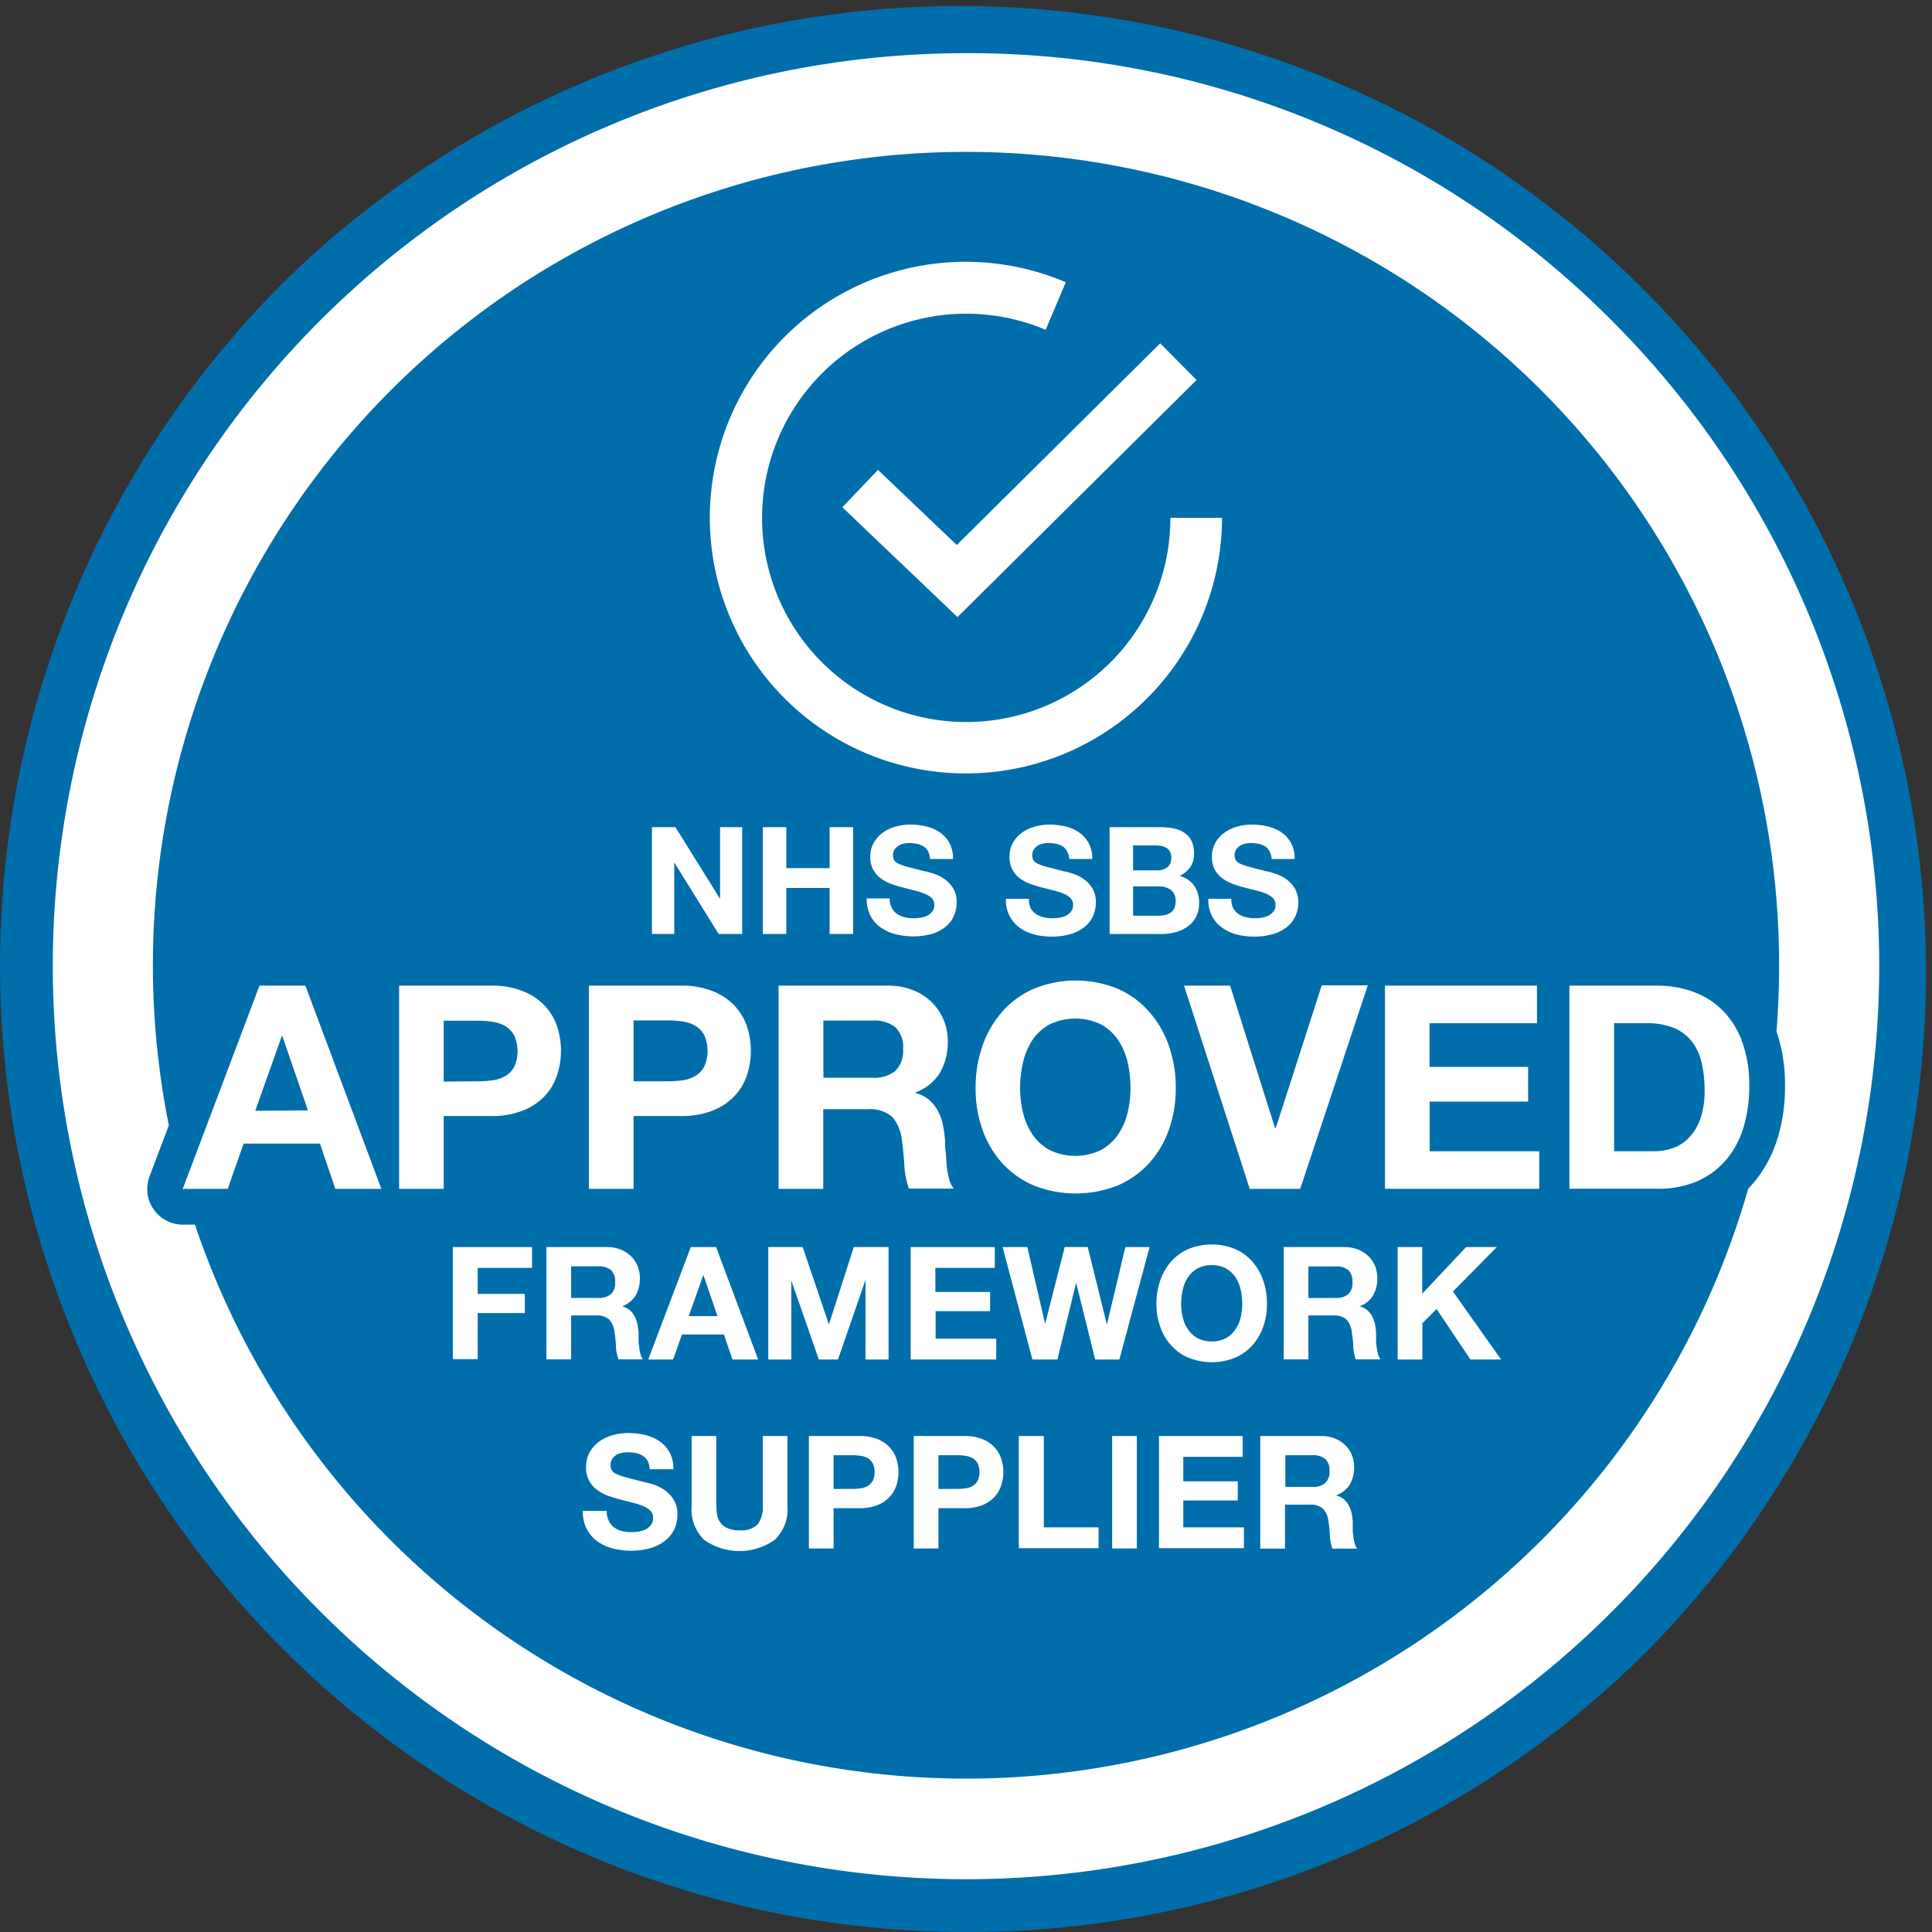 <?xml version="1.0" encoding="UTF-8"?> <svg xmlns="http://www.w3.org/2000/svg" viewBox="0 0 251.72 251.72"><rect x="0" y="0" width="251.72" height="251.72" fill="#333333" stroke="none"/><defs><style>.cls-1{fill:#fff;}.cls-2{fill:#006eab;}</style></defs><g id="Layer_2" data-name="Layer 2"><g id="Layer_1-2" data-name="Layer 1"><circle class="cls-1" cx="125.86" cy="125.73" r="122.42"></circle><path class="cls-2" d="M231.46,134.39c.22-2.81.34-5.66.34-8.53A105.94,105.94,0,1,0,22,146.62l-2.51,6.63a4.65,4.65,0,0,0,4.36,6.31H25.4a106,106,0,0,0,202.38-4.7c.25-.25.48-.51.71-.77a16.48,16.48,0,0,0,3.14-5.88,23,23,0,0,0,.94-6.7A21.33,21.33,0,0,0,231.46,134.39ZM23.81,154.9l.08-.22.06.22Z"></path><path class="cls-1" d="M88,107.77l5.82,9.34h0v-9.34H96.7v13.92H93.64l-5.79-9.32h0v9.32H84.94V107.77Z"></path><path class="cls-1" d="M102.45,107.77v5.34h5.64v-5.34h3.06v13.92h-3.06v-6h-5.64v6H99.39V107.77Z"></path><path class="cls-1" d="M116.18,118.26a2.24,2.24,0,0,0,.67.79,3,3,0,0,0,1,.45,4.93,4.93,0,0,0,1.17.14,5.45,5.45,0,0,0,.87-.07,2.81,2.81,0,0,0,.88-.26,1.81,1.81,0,0,0,.68-.54,1.27,1.27,0,0,0,.28-.86,1.22,1.22,0,0,0-.36-.92,2.84,2.84,0,0,0-1-.58,8.23,8.23,0,0,0-1.32-.41l-1.51-.39a13.4,13.4,0,0,1-1.52-.48,5.27,5.27,0,0,1-1.32-.73,3.55,3.55,0,0,1-.95-1.12,3.44,3.44,0,0,1-.36-1.63,3.56,3.56,0,0,1,.46-1.86,4,4,0,0,1,1.2-1.32,5.19,5.19,0,0,1,1.68-.78,7,7,0,0,1,1.87-.25,8.93,8.93,0,0,1,2.09.24,5.28,5.28,0,0,1,1.79.79,4,4,0,0,1,1.24,1.39,4.35,4.35,0,0,1,.45,2.06h-3a2.47,2.47,0,0,0-.26-1,1.71,1.71,0,0,0-.6-.65,2.79,2.79,0,0,0-.85-.33,5.48,5.48,0,0,0-1-.1,3.72,3.72,0,0,0-.74.08,1.91,1.91,0,0,0-.67.28,1.76,1.76,0,0,0-.5.48,1.34,1.34,0,0,0-.2.74,1.3,1.3,0,0,0,.16.67,1.35,1.35,0,0,0,.61.46,7.11,7.11,0,0,0,1.27.43l2.12.55c.26,0,.62.15,1.08.28a5.42,5.42,0,0,1,1.38.66,4,4,0,0,1,1.17,1.2,3.34,3.34,0,0,1,.5,1.92,4.22,4.22,0,0,1-.37,1.77,3.76,3.76,0,0,1-1.1,1.41,5.24,5.24,0,0,1-1.81.93,9.37,9.37,0,0,1-4.74,0,5.69,5.69,0,0,1-1.91-.89,4.29,4.29,0,0,1-1.32-1.54,4.66,4.66,0,0,1-.47-2.22h3A2.55,2.55,0,0,0,116.18,118.26Z"></path><path class="cls-1" d="M134.26,118.26a2.15,2.15,0,0,0,.67.79,3,3,0,0,0,1,.45,5.06,5.06,0,0,0,1.17.14,5.48,5.48,0,0,0,.88-.07,2.89,2.89,0,0,0,.88-.26,1.9,1.9,0,0,0,.68-.54,1.32,1.32,0,0,0,.27-.86,1.22,1.22,0,0,0-.36-.92,2.79,2.79,0,0,0-.94-.58,8,8,0,0,0-1.33-.41l-1.5-.39a12.8,12.8,0,0,1-1.52-.48,5.33,5.33,0,0,1-1.33-.73,3.52,3.52,0,0,1-.94-1.12,3.44,3.44,0,0,1-.36-1.63,3.66,3.66,0,0,1,.45-1.86,4.22,4.22,0,0,1,1.2-1.32,5.39,5.39,0,0,1,1.68-.78,7.07,7.07,0,0,1,1.87-.25,9,9,0,0,1,2.1.24,5.23,5.23,0,0,1,1.78.79,4,4,0,0,1,1.24,1.39,4.24,4.24,0,0,1,.46,2.06h-3a2.47,2.47,0,0,0-.27-1,1.77,1.77,0,0,0-.59-.65,2.79,2.79,0,0,0-.85-.33,5.65,5.65,0,0,0-1-.1,3.65,3.65,0,0,0-.74.08,2,2,0,0,0-.68.28,1.72,1.72,0,0,0-.49.48,1.34,1.34,0,0,0-.2.74,1.21,1.21,0,0,0,.16.67,1.35,1.35,0,0,0,.61.46,7.11,7.11,0,0,0,1.27.43l2.11.55c.26,0,.62.15,1.09.28a5.21,5.21,0,0,1,1.37.66,3.87,3.87,0,0,1,1.18,1.2,3.42,3.42,0,0,1,.5,1.92,4.38,4.38,0,0,1-.37,1.77,3.86,3.86,0,0,1-1.1,1.41,5.29,5.29,0,0,1-1.82.93,8.56,8.56,0,0,1-2.5.33,8.81,8.81,0,0,1-2.24-.28,5.78,5.78,0,0,1-1.91-.89,4.26,4.26,0,0,1-1.31-1.54,4.55,4.55,0,0,1-.47-2.22h3A2.55,2.55,0,0,0,134.26,118.26Z"></path><path class="cls-1" d="M151.12,107.77a9.23,9.23,0,0,1,1.82.17,3.94,3.94,0,0,1,1.4.58,2.69,2.69,0,0,1,.91,1.06,3.8,3.8,0,0,1,.32,1.64,3,3,0,0,1-.48,1.75,3.49,3.49,0,0,1-1.41,1.15,3.34,3.34,0,0,1,1.92,1.3,3.87,3.87,0,0,1,.63,2.23,3.77,3.77,0,0,1-.41,1.83,3.5,3.5,0,0,1-1.1,1.25,4.87,4.87,0,0,1-1.58.73,7.38,7.38,0,0,1-1.82.23h-6.75V107.77Zm-.39,5.63a2.2,2.2,0,0,0,1.35-.39,1.46,1.46,0,0,0,.52-1.26,1.56,1.56,0,0,0-.17-.8,1.23,1.23,0,0,0-.47-.49,2,2,0,0,0-.67-.25,5.06,5.06,0,0,0-.79-.06h-2.87v3.25Zm.18,5.91a4,4,0,0,0,.86-.09,2.1,2.1,0,0,0,.72-.29,1.51,1.51,0,0,0,.5-.56,1.93,1.93,0,0,0,.18-.89,1.79,1.79,0,0,0-.6-1.53,2.57,2.57,0,0,0-1.6-.46h-3.34v3.82Z"></path><path class="cls-1" d="M160.64,118.26a2.24,2.24,0,0,0,.67.79,3,3,0,0,0,1,.45,4.93,4.93,0,0,0,1.17.14,5.45,5.45,0,0,0,.87-.07,2.81,2.81,0,0,0,.88-.26,1.9,1.9,0,0,0,.68-.54,1.27,1.27,0,0,0,.28-.86,1.22,1.22,0,0,0-.36-.92,2.94,2.94,0,0,0-.95-.58,8,8,0,0,0-1.33-.41l-1.5-.39a13.4,13.4,0,0,1-1.52-.48,5.27,5.27,0,0,1-1.32-.73,3.55,3.55,0,0,1-.95-1.12,3.44,3.44,0,0,1-.36-1.63,3.56,3.56,0,0,1,.46-1.86,4,4,0,0,1,1.2-1.32,5.23,5.23,0,0,1,1.67-.78,7.15,7.15,0,0,1,1.88-.25,9,9,0,0,1,2.09.24,5.28,5.28,0,0,1,1.79.79,3.92,3.92,0,0,1,1.23,1.39,4.24,4.24,0,0,1,.46,2.06h-3a2.47,2.47,0,0,0-.27-1,1.61,1.61,0,0,0-.59-.65,2.79,2.79,0,0,0-.85-.33,5.56,5.56,0,0,0-1-.1,3.65,3.65,0,0,0-.74.08,1.91,1.91,0,0,0-.67.28,1.64,1.64,0,0,0-.5.48,1.34,1.34,0,0,0-.2.74,1.21,1.21,0,0,0,.16.67,1.35,1.35,0,0,0,.61.46,7.11,7.11,0,0,0,1.27.43l2.12.55c.26,0,.62.15,1.08.28a5.21,5.21,0,0,1,1.37.66,3.87,3.87,0,0,1,1.18,1.2,3.42,3.42,0,0,1,.5,1.92,4.22,4.22,0,0,1-.37,1.77,3.76,3.76,0,0,1-1.1,1.41,5.21,5.21,0,0,1-1.82.93,8.56,8.56,0,0,1-2.5.33,8.68,8.68,0,0,1-2.23-.28,5.6,5.6,0,0,1-1.91-.89,4.19,4.19,0,0,1-1.32-1.54,4.55,4.55,0,0,1-.47-2.22h3A2.55,2.55,0,0,0,160.64,118.26Z"></path><path class="cls-1" d="M69.32,162.48v2.71H62.24v3.39h6.14v2.5H62.24v6H59V162.48Z"></path><path class="cls-1" d="M79.08,162.48a4.78,4.78,0,0,1,1.78.32,4.36,4.36,0,0,1,1.35.87,3.74,3.74,0,0,1,.86,1.29,4.07,4.07,0,0,1,.3,1.57,4.41,4.41,0,0,1-.54,2.23,3.47,3.47,0,0,1-1.78,1.44v0a2.57,2.57,0,0,1,1,.5,2.72,2.72,0,0,1,.63.8,3.43,3.43,0,0,1,.36,1,8.58,8.58,0,0,1,.16,1.1c0,.24,0,.51,0,.83s0,.63.07,1a6.43,6.43,0,0,0,.16.93,2.16,2.16,0,0,0,.34.75H80.58a5.55,5.55,0,0,1-.33-1.66c0-.64-.1-1.26-.18-1.85a2.91,2.91,0,0,0-.7-1.68,2.43,2.43,0,0,0-1.74-.53H74.41v5.72H71.19V162.48Zm-1.15,6.63a2.45,2.45,0,0,0,1.67-.49,2,2,0,0,0,.55-1.6,2,2,0,0,0-.55-1.55,2.5,2.5,0,0,0-1.67-.48H74.41v4.12Z"></path><path class="cls-1" d="M93.3,162.48l5.48,14.65H95.43l-1.11-3.26H88.85l-1.15,3.26H84.46L90,162.48Zm.18,9-1.84-5.37h0l-1.91,5.37Z"></path><path class="cls-1" d="M104.58,162.48,108,172.56h0l3.24-10.08h4.53v14.65h-3V166.75h0l-3.59,10.38h-2.49l-3.59-10.28h0v10.28h-3V162.48Z"></path><path class="cls-1" d="M129.61,162.48v2.71h-7.74v3.14H129v2.5h-7.1v3.59h7.9v2.71H118.65V162.48Z"></path><path class="cls-1" d="M142.69,177.13l-2.48-10h0l-2.44,10h-3.26l-3.88-14.65h3.22l2.32,10h0l2.55-10h3l2.5,10.1h0l2.4-10.1h3.16l-3.94,14.65Z"></path><path class="cls-1" d="M151.17,166.82a7.34,7.34,0,0,1,1.41-2.45,6.5,6.5,0,0,1,2.27-1.64,8.08,8.08,0,0,1,6.06,0,6.55,6.55,0,0,1,2.26,1.64,7.52,7.52,0,0,1,1.41,2.45,9.16,9.16,0,0,1,.49,3.05,8.75,8.75,0,0,1-.49,3,7.13,7.13,0,0,1-1.41,2.41,6.5,6.5,0,0,1-2.26,1.62,8.2,8.2,0,0,1-6.06,0,6.45,6.45,0,0,1-2.27-1.62,7,7,0,0,1-1.41-2.41,8.75,8.75,0,0,1-.5-3A9.16,9.16,0,0,1,151.17,166.82Zm2.94,4.85a4.59,4.59,0,0,0,.69,1.56,3.4,3.4,0,0,0,1.23,1.12,3.74,3.74,0,0,0,1.84.42,3.78,3.78,0,0,0,1.85-.42,3.4,3.4,0,0,0,1.23-1.12,4.79,4.79,0,0,0,.69-1.56,7.71,7.71,0,0,0,.21-1.8,8.31,8.31,0,0,0-.21-1.87,5,5,0,0,0-.69-1.61,3.52,3.52,0,0,0-1.23-1.13,3.78,3.78,0,0,0-1.85-.42,3.74,3.74,0,0,0-1.84.42,3.52,3.52,0,0,0-1.23,1.13,4.76,4.76,0,0,0-.69,1.61,8.32,8.32,0,0,0-.22,1.87A7.71,7.71,0,0,0,154.11,171.67Z"></path><path class="cls-1" d="M175.17,162.48a4.73,4.73,0,0,1,1.77.32,4.41,4.41,0,0,1,1.36.87,3.89,3.89,0,0,1,.86,1.29,4.26,4.26,0,0,1,.29,1.57,4.41,4.41,0,0,1-.54,2.23,3.41,3.41,0,0,1-1.77,1.44v0a2.59,2.59,0,0,1,1,.5,2.93,2.93,0,0,1,.64.8,4.1,4.1,0,0,1,.36,1,10.74,10.74,0,0,1,.15,1.1c0,.24,0,.51,0,.83s0,.63.07,1a6.41,6.41,0,0,0,.17.93,1.85,1.85,0,0,0,.34.75h-3.23a5.89,5.89,0,0,1-.32-1.66c0-.64-.11-1.26-.19-1.85a2.91,2.91,0,0,0-.7-1.68,2.4,2.4,0,0,0-1.74-.53h-3.22v5.72h-3.22V162.48ZM174,169.11a2.42,2.42,0,0,0,1.66-.49,2,2,0,0,0,.55-1.6,2,2,0,0,0-.55-1.55A2.47,2.47,0,0,0,174,165h-3.53v4.12Z"></path><path class="cls-1" d="M185.3,162.48v6.08l5.72-6.08h4l-5.72,5.79,6.28,8.86h-4l-4.41-6.58-1.85,1.86v4.72h-3.22V162.48Z"></path><path class="cls-1" d="M79.32,198.14A2.3,2.3,0,0,0,80,199a3,3,0,0,0,1,.47,5.05,5.05,0,0,0,1.23.15,6.19,6.19,0,0,0,.93-.07,3.5,3.5,0,0,0,.92-.27,2,2,0,0,0,.72-.57,1.42,1.42,0,0,0,.29-.91,1.31,1.31,0,0,0-.38-1,3.14,3.14,0,0,0-1-.61,8.79,8.79,0,0,0-1.39-.43c-.52-.13-1-.26-1.58-.41a16.54,16.54,0,0,1-1.6-.5,5.72,5.72,0,0,1-1.4-.77,3.65,3.65,0,0,1-1-1.18,3.55,3.55,0,0,1-.38-1.72,3.87,3.87,0,0,1,.48-2,4.38,4.38,0,0,1,1.26-1.38,5.53,5.53,0,0,1,1.77-.82,7.35,7.35,0,0,1,2-.27,9.36,9.36,0,0,1,2.21.26,5.62,5.62,0,0,1,1.88.83,4.19,4.19,0,0,1,1.3,1.47,4.48,4.48,0,0,1,.48,2.16H84.65a2.61,2.61,0,0,0-.27-1.09,1.85,1.85,0,0,0-.63-.67,2.59,2.59,0,0,0-.89-.35,5.42,5.42,0,0,0-1.1-.1,3.44,3.44,0,0,0-.78.08,2.2,2.2,0,0,0-.71.28,1.84,1.84,0,0,0-.52.52,1.33,1.33,0,0,0-.2.78,1.28,1.28,0,0,0,.16.69,1.42,1.42,0,0,0,.65.5,8.09,8.09,0,0,0,1.33.45l2.22.57q.42.09,1.14.3a5.18,5.18,0,0,1,1.45.69,4.26,4.26,0,0,1,1.24,1.26,3.56,3.56,0,0,1,.52,2,4.51,4.51,0,0,1-.39,1.87,3.94,3.94,0,0,1-1.16,1.48,5.59,5.59,0,0,1-1.9,1,9.75,9.75,0,0,1-5,.05,6,6,0,0,1-2-.93,4.64,4.64,0,0,1-1.38-1.63,4.74,4.74,0,0,1-.49-2.33h3.11A2.65,2.65,0,0,0,79.32,198.14Z"></path><path class="cls-1" d="M100.94,200.63a8,8,0,0,1-9.2,0,5.59,5.59,0,0,1-1.63-4.43V187.1h3.22v9.11a6.45,6.45,0,0,0,.1,1.17,2.35,2.35,0,0,0,.43,1,2.32,2.32,0,0,0,.92.72,3.62,3.62,0,0,0,1.57.28,3,3,0,0,0,2.37-.77,3.65,3.65,0,0,0,.66-2.41V187.1h3.22v9.11A5.54,5.54,0,0,1,100.94,200.63Z"></path><path class="cls-1" d="M112,187.1a6.09,6.09,0,0,1,2.34.4,4.35,4.35,0,0,1,1.56,1.06,4,4,0,0,1,.89,1.5,5.71,5.71,0,0,1,0,3.47,4.06,4.06,0,0,1-.89,1.51,4.35,4.35,0,0,1-1.56,1.06,6.29,6.29,0,0,1-2.34.4h-3.39v5.25h-3.22V187.1Zm-.89,6.89a6.19,6.19,0,0,0,1.07-.08,2.35,2.35,0,0,0,.9-.32,1.74,1.74,0,0,0,.63-.66,2.34,2.34,0,0,0,.24-1.13,2.31,2.31,0,0,0-.24-1.13,1.77,1.77,0,0,0-.63-.67,2.52,2.52,0,0,0-.9-.31,6.18,6.18,0,0,0-1.07-.09h-2.5V194Z"></path><path class="cls-1" d="M125.66,187.1a6.06,6.06,0,0,1,2.34.4,4.48,4.48,0,0,1,1.57,1.06,4.13,4.13,0,0,1,.88,1.5,5.52,5.52,0,0,1,0,3.47,4.17,4.17,0,0,1-.88,1.51A4.48,4.48,0,0,1,128,196.1a6.25,6.25,0,0,1-2.34.4h-3.39v5.25h-3.22V187.1Zm-.88,6.89a6.08,6.08,0,0,0,1.06-.08,2.34,2.34,0,0,0,.91-.32,1.72,1.72,0,0,0,.62-.66,2.34,2.34,0,0,0,.24-1.13,2.31,2.31,0,0,0-.24-1.13,1.75,1.75,0,0,0-.62-.67,2.51,2.51,0,0,0-.91-.31,6.06,6.06,0,0,0-1.06-.09h-2.51V194Z"></path><path class="cls-1" d="M136,187.1V199h7.13v2.71H132.74V187.1Z"></path><path class="cls-1" d="M148.12,187.1v14.65H144.9V187.1Z"></path><path class="cls-1" d="M161.91,187.1v2.71h-7.74V193h7.1v2.5h-7.1V199h7.9v2.71H151V187.1Z"></path><path class="cls-1" d="M172.14,187.1a4.78,4.78,0,0,1,1.78.32,4.13,4.13,0,0,1,1.35.87,3.8,3.8,0,0,1,.86,1.28,4.1,4.1,0,0,1,.3,1.57,4.45,4.45,0,0,1-.54,2.24,3.41,3.41,0,0,1-1.78,1.43v.05a2.32,2.32,0,0,1,1,.5,2.76,2.76,0,0,1,.63.8,3.67,3.67,0,0,1,.36,1,7,7,0,0,1,.15,1.11c0,.23,0,.51,0,.82s0,.64.07,1a6.68,6.68,0,0,0,.16.93,2.35,2.35,0,0,0,.34.75h-3.22a5.61,5.61,0,0,1-.33-1.66c0-.65-.1-1.26-.18-1.85a2.91,2.91,0,0,0-.7-1.68,2.4,2.4,0,0,0-1.75-.54h-3.22v5.73h-3.22V187.1ZM171,193.73a2.42,2.42,0,0,0,1.66-.5,2,2,0,0,0,.56-1.6,1.93,1.93,0,0,0-.56-1.54,2.42,2.42,0,0,0-1.66-.49h-3.53v4.13Z"></path><path class="cls-1" d="M39.79,128.42l9.9,26.48h-6l-2-5.9H31.74l-2.07,5.9H23.81l10-26.48Zm.33,16.25L36.79,135h-.08l-3.45,9.72Z"></path><path class="cls-1" d="M63.93,128.42a10.87,10.87,0,0,1,4.23.73A7.93,7.93,0,0,1,71,131.06a7.26,7.26,0,0,1,1.59,2.7,10.14,10.14,0,0,1,0,6.29A7.18,7.18,0,0,1,71,142.77a7.81,7.81,0,0,1-2.84,1.91,10.87,10.87,0,0,1-4.23.73H57.81v9.49H52V128.42Zm-1.59,12.46a13.38,13.38,0,0,0,1.93-.14,4.45,4.45,0,0,0,1.63-.58A3.19,3.19,0,0,0,67,139a5.05,5.05,0,0,0,0-4.08,3.22,3.22,0,0,0-1.13-1.21,4.63,4.63,0,0,0-1.63-.57,12.08,12.08,0,0,0-1.93-.15H57.81v7.93Z"></path><path class="cls-1" d="M88.67,128.42a10.85,10.85,0,0,1,4.22.73,7.85,7.85,0,0,1,2.84,1.91,7.42,7.42,0,0,1,1.6,2.7,10.14,10.14,0,0,1,0,6.29,7.34,7.34,0,0,1-1.6,2.72,7.72,7.72,0,0,1-2.84,1.91,10.85,10.85,0,0,1-4.22.73H82.55v9.49H76.73V128.42Zm-1.6,12.46a13.38,13.38,0,0,0,1.93-.14,4.39,4.39,0,0,0,1.63-.58,3.11,3.11,0,0,0,1.13-1.2,5.05,5.05,0,0,0,0-4.08,3.14,3.14,0,0,0-1.13-1.21A4.57,4.57,0,0,0,89,133.1a12.08,12.08,0,0,0-1.93-.15H82.55v7.93Z"></path><path class="cls-1" d="M115.74,128.42a8.56,8.56,0,0,1,3.2.58,7.37,7.37,0,0,1,2.45,1.57,7,7,0,0,1,1.56,2.32,7.44,7.44,0,0,1,.54,2.84,8,8,0,0,1-1,4,6.24,6.24,0,0,1-3.21,2.6v.07a4.54,4.54,0,0,1,1.78.91,5.08,5.08,0,0,1,1.15,1.45,7,7,0,0,1,.65,1.83,17.43,17.43,0,0,1,.27,2c0,.42,0,.92.08,1.49s.07,1.15.13,1.74a12.39,12.39,0,0,0,.29,1.69,3.82,3.82,0,0,0,.62,1.35h-5.83a10.49,10.49,0,0,1-.59-3c-.07-1.16-.18-2.28-.33-3.34a5.29,5.29,0,0,0-1.26-3,4.38,4.38,0,0,0-3.16-1h-5.82V154.9h-5.82V128.42Zm-2.08,12a4.39,4.39,0,0,0,3-.89,3.68,3.68,0,0,0,1-2.89,3.52,3.52,0,0,0-1-2.8,4.44,4.44,0,0,0-3-.87h-6.38v7.45Z"></path><path class="cls-1" d="M128,136.27a13.31,13.31,0,0,1,2.56-4.43,11.7,11.7,0,0,1,4.1-3,14.44,14.44,0,0,1,11,0,11.63,11.63,0,0,1,4.08,3,13.31,13.31,0,0,1,2.56,4.43,16.61,16.61,0,0,1,.89,5.5,16.1,16.1,0,0,1-.89,5.4,13.08,13.08,0,0,1-2.56,4.36,11.86,11.86,0,0,1-4.08,2.91,14.83,14.83,0,0,1-11,0,11.94,11.94,0,0,1-4.1-2.91,13.08,13.08,0,0,1-2.56-4.36,16.1,16.1,0,0,1-.89-5.4A16.61,16.61,0,0,1,128,136.27ZM133.3,145a8.76,8.76,0,0,0,1.24,2.84,6.44,6.44,0,0,0,2.22,2,7.72,7.72,0,0,0,6.68,0,6.44,6.44,0,0,0,2.22-2,8.78,8.78,0,0,0,1.25-2.84,13.45,13.45,0,0,0,.38-3.25,14.45,14.45,0,0,0-.38-3.37,8.88,8.88,0,0,0-1.25-2.91,6.4,6.4,0,0,0-2.22-2,7.72,7.72,0,0,0-6.68,0,6.4,6.4,0,0,0-2.22,2,8.86,8.86,0,0,0-1.24,2.91,14.45,14.45,0,0,0-.39,3.37A13.45,13.45,0,0,0,133.3,145Z"></path><path class="cls-1" d="M162.83,154.9l-8.56-26.48h6L166.13,147h.08l6-18.62h6L169.4,154.9Z"></path><path class="cls-1" d="M200.25,128.42v4.9h-14V139H199.1v4.53H186.27V150h14.28v4.89h-20.1V128.42Z"></path><path class="cls-1" d="M215.9,128.42a13.72,13.72,0,0,1,4.76.82,10.24,10.24,0,0,1,3.82,2.45,11.11,11.11,0,0,1,2.52,4.08,16.35,16.35,0,0,1,.91,5.74,18.14,18.14,0,0,1-.74,5.34,11.67,11.67,0,0,1-2.24,4.23,10.45,10.45,0,0,1-3.75,2.8,12.62,12.62,0,0,1-5.28,1H204.48V128.42ZM215.49,150a7.54,7.54,0,0,0,2.45-.41,5.29,5.29,0,0,0,2.11-1.36,6.91,6.91,0,0,0,1.49-2.46,10.87,10.87,0,0,0,.55-3.71,15.51,15.51,0,0,0-.39-3.62,7.17,7.17,0,0,0-1.28-2.76,5.75,5.75,0,0,0-2.35-1.76,9.38,9.38,0,0,0-3.62-.61H210.3V150Z"></path><path class="cls-1" d="M125.86,100.77a33.33,33.33,0,1,1,13-64l-2.62,6.2a26.6,26.6,0,1,0,16.25,24.5h6.73A33.37,33.37,0,0,1,125.86,100.77Z"></path><polygon class="cls-1" points="124.75 80.4 109.75 66.09 114.39 61.22 124.66 71.01 151.16 44.73 155.9 49.51 124.75 80.4"></polygon><path class="cls-2" d="M125.86,251.72a125.87,125.87,0,0,1-89-214.86,125.87,125.87,0,0,1,178,178A125,125,0,0,1,125.86,251.72Zm0-244.79A118.92,118.92,0,0,0,41.77,210,118.92,118.92,0,1,0,210,41.77,118.1,118.1,0,0,0,125.86,6.93Z"></path></g></g></svg> 